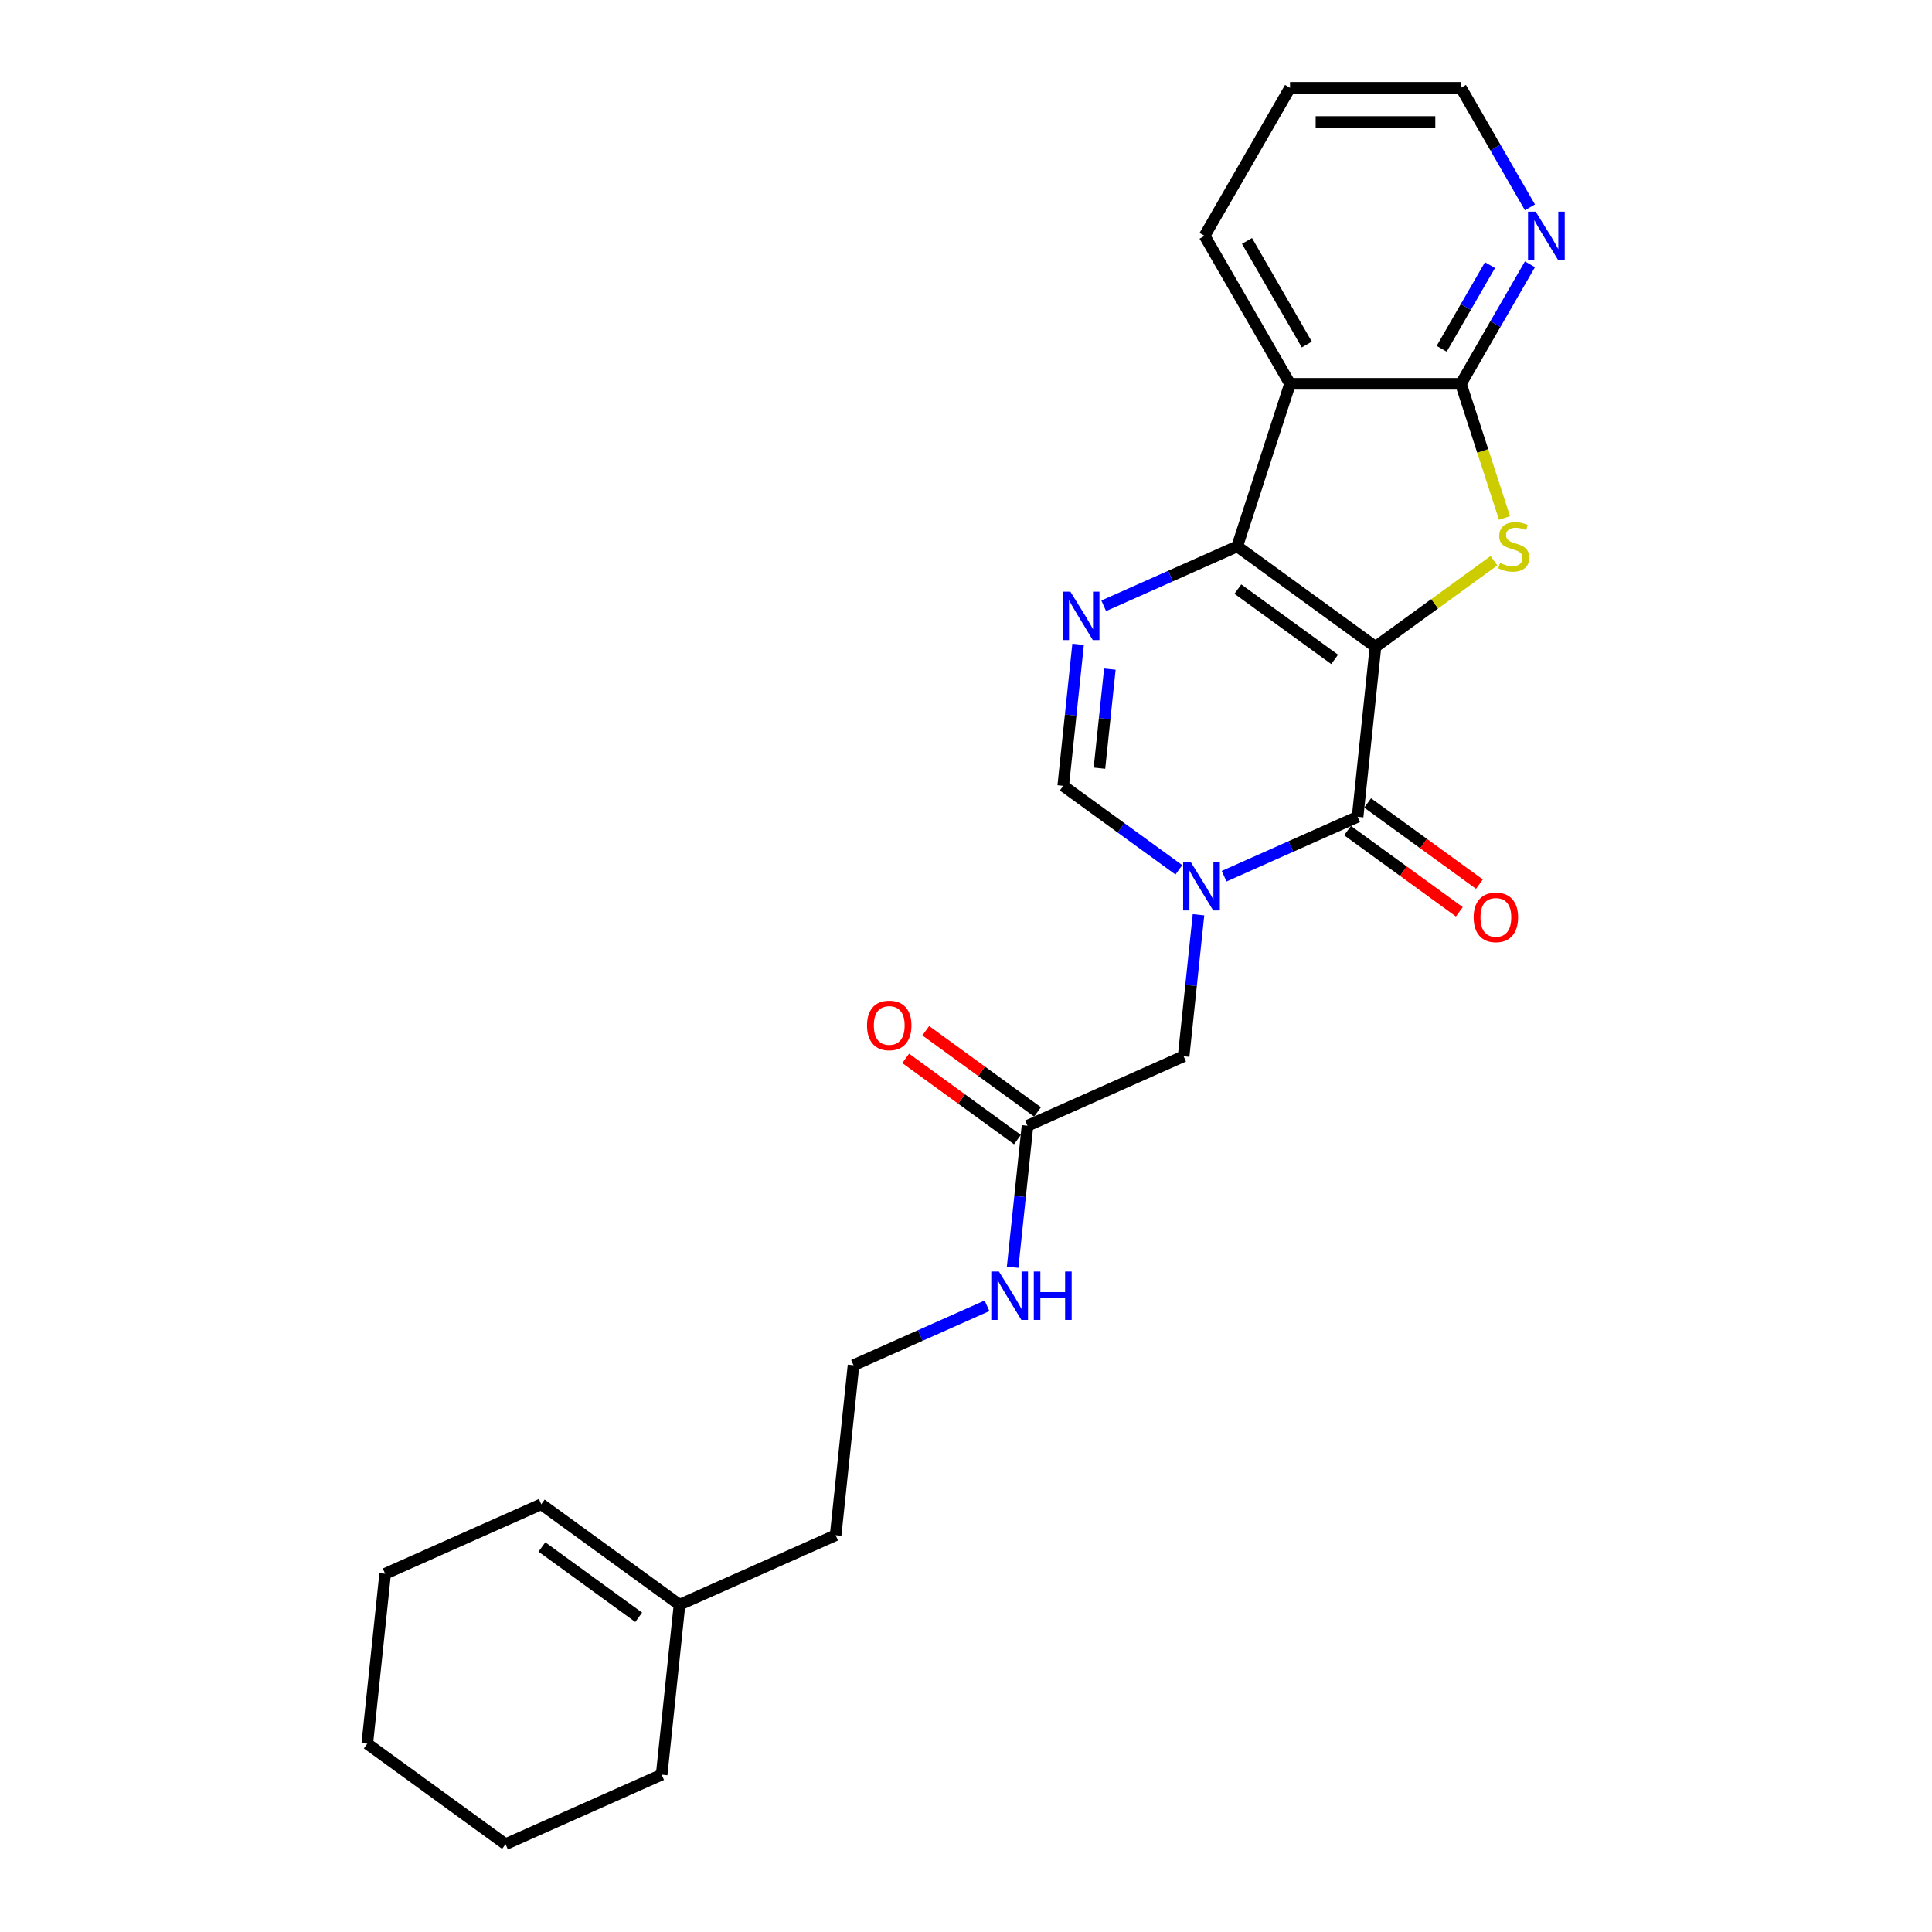 <?xml version='1.0' encoding='iso-8859-1'?>
<svg version='1.1' baseProfile='full'
              xmlns='http://www.w3.org/2000/svg'
                      xmlns:rdkit='http://www.rdkit.org/xml'
                      xmlns:xlink='http://www.w3.org/1999/xlink'
                  xml:space='preserve'
width='1000px' height='1000px' viewBox='0 0 1000 1000'>
<!-- END OF HEADER -->
<rect style='opacity:1.0;fill:#FFFFFF;stroke:none' width='1000' height='1000' x='0' y='0'> </rect>
<path class='bond-0' d='M 711.943,334.789 L 640.379,282.795' style='fill:none;fill-rule:evenodd;stroke:#000000;stroke-width:6px;stroke-linecap:butt;stroke-linejoin:miter;stroke-opacity:1' />
<path class='bond-0' d='M 690.81,341.302 L 640.715,304.906' style='fill:none;fill-rule:evenodd;stroke:#000000;stroke-width:6px;stroke-linecap:butt;stroke-linejoin:miter;stroke-opacity:1' />
<path class='bond-1' d='M 711.943,334.789 L 702.697,422.761' style='fill:none;fill-rule:evenodd;stroke:#000000;stroke-width:6px;stroke-linecap:butt;stroke-linejoin:miter;stroke-opacity:1' />
<path class='bond-2' d='M 711.943,334.789 L 742.603,312.513' style='fill:none;fill-rule:evenodd;stroke:#000000;stroke-width:6px;stroke-linecap:butt;stroke-linejoin:miter;stroke-opacity:1' />
<path class='bond-2' d='M 742.603,312.513 L 773.263,290.237' style='fill:none;fill-rule:evenodd;stroke:#CCCC00;stroke-width:6px;stroke-linecap:butt;stroke-linejoin:miter;stroke-opacity:1' />
<path class='bond-4' d='M 640.379,282.795 L 605.83,298.177' style='fill:none;fill-rule:evenodd;stroke:#000000;stroke-width:6px;stroke-linecap:butt;stroke-linejoin:miter;stroke-opacity:1' />
<path class='bond-4' d='M 605.83,298.177 L 571.282,313.559' style='fill:none;fill-rule:evenodd;stroke:#0000FF;stroke-width:6px;stroke-linecap:butt;stroke-linejoin:miter;stroke-opacity:1' />
<path class='bond-5' d='M 640.379,282.795 L 667.714,198.667' style='fill:none;fill-rule:evenodd;stroke:#000000;stroke-width:6px;stroke-linecap:butt;stroke-linejoin:miter;stroke-opacity:1' />
<path class='bond-3' d='M 702.697,422.761 L 668.148,438.143' style='fill:none;fill-rule:evenodd;stroke:#000000;stroke-width:6px;stroke-linecap:butt;stroke-linejoin:miter;stroke-opacity:1' />
<path class='bond-3' d='M 668.148,438.143 L 633.599,453.525' style='fill:none;fill-rule:evenodd;stroke:#0000FF;stroke-width:6px;stroke-linecap:butt;stroke-linejoin:miter;stroke-opacity:1' />
<path class='bond-11' d='M 697.497,429.917 L 726.423,450.934' style='fill:none;fill-rule:evenodd;stroke:#000000;stroke-width:6px;stroke-linecap:butt;stroke-linejoin:miter;stroke-opacity:1' />
<path class='bond-11' d='M 726.423,450.934 L 755.35,471.95' style='fill:none;fill-rule:evenodd;stroke:#FF0000;stroke-width:6px;stroke-linecap:butt;stroke-linejoin:miter;stroke-opacity:1' />
<path class='bond-11' d='M 707.896,415.605 L 736.822,436.621' style='fill:none;fill-rule:evenodd;stroke:#000000;stroke-width:6px;stroke-linecap:butt;stroke-linejoin:miter;stroke-opacity:1' />
<path class='bond-11' d='M 736.822,436.621 L 765.748,457.637' style='fill:none;fill-rule:evenodd;stroke:#FF0000;stroke-width:6px;stroke-linecap:butt;stroke-linejoin:miter;stroke-opacity:1' />
<path class='bond-6' d='M 778.729,268.093 L 767.45,233.38' style='fill:none;fill-rule:evenodd;stroke:#CCCC00;stroke-width:6px;stroke-linecap:butt;stroke-linejoin:miter;stroke-opacity:1' />
<path class='bond-6' d='M 767.45,233.38 L 756.171,198.667' style='fill:none;fill-rule:evenodd;stroke:#000000;stroke-width:6px;stroke-linecap:butt;stroke-linejoin:miter;stroke-opacity:1' />
<path class='bond-7' d='M 610.175,450.231 L 580.249,428.488' style='fill:none;fill-rule:evenodd;stroke:#0000FF;stroke-width:6px;stroke-linecap:butt;stroke-linejoin:miter;stroke-opacity:1' />
<path class='bond-7' d='M 580.249,428.488 L 550.324,406.746' style='fill:none;fill-rule:evenodd;stroke:#000000;stroke-width:6px;stroke-linecap:butt;stroke-linejoin:miter;stroke-opacity:1' />
<path class='bond-8' d='M 620.338,473.477 L 616.489,510.095' style='fill:none;fill-rule:evenodd;stroke:#0000FF;stroke-width:6px;stroke-linecap:butt;stroke-linejoin:miter;stroke-opacity:1' />
<path class='bond-8' d='M 616.489,510.095 L 612.641,546.713' style='fill:none;fill-rule:evenodd;stroke:#000000;stroke-width:6px;stroke-linecap:butt;stroke-linejoin:miter;stroke-opacity:1' />
<path class='bond-26' d='M 558.021,333.51 L 554.172,370.128' style='fill:none;fill-rule:evenodd;stroke:#0000FF;stroke-width:6px;stroke-linecap:butt;stroke-linejoin:miter;stroke-opacity:1' />
<path class='bond-26' d='M 554.172,370.128 L 550.324,406.746' style='fill:none;fill-rule:evenodd;stroke:#000000;stroke-width:6px;stroke-linecap:butt;stroke-linejoin:miter;stroke-opacity:1' />
<path class='bond-26' d='M 574.461,346.345 L 571.767,371.978' style='fill:none;fill-rule:evenodd;stroke:#0000FF;stroke-width:6px;stroke-linecap:butt;stroke-linejoin:miter;stroke-opacity:1' />
<path class='bond-26' d='M 571.767,371.978 L 569.073,397.61' style='fill:none;fill-rule:evenodd;stroke:#000000;stroke-width:6px;stroke-linecap:butt;stroke-linejoin:miter;stroke-opacity:1' />
<path class='bond-16' d='M 667.714,198.667 L 623.486,122.061' style='fill:none;fill-rule:evenodd;stroke:#000000;stroke-width:6px;stroke-linecap:butt;stroke-linejoin:miter;stroke-opacity:1' />
<path class='bond-16' d='M 676.401,178.33 L 645.441,124.706' style='fill:none;fill-rule:evenodd;stroke:#000000;stroke-width:6px;stroke-linecap:butt;stroke-linejoin:miter;stroke-opacity:1' />
<path class='bond-25' d='M 667.714,198.667 L 756.171,198.667' style='fill:none;fill-rule:evenodd;stroke:#000000;stroke-width:6px;stroke-linecap:butt;stroke-linejoin:miter;stroke-opacity:1' />
<path class='bond-9' d='M 756.171,198.667 L 774.032,167.732' style='fill:none;fill-rule:evenodd;stroke:#000000;stroke-width:6px;stroke-linecap:butt;stroke-linejoin:miter;stroke-opacity:1' />
<path class='bond-9' d='M 774.032,167.732 L 791.892,136.798' style='fill:none;fill-rule:evenodd;stroke:#0000FF;stroke-width:6px;stroke-linecap:butt;stroke-linejoin:miter;stroke-opacity:1' />
<path class='bond-9' d='M 746.208,180.541 L 758.71,158.887' style='fill:none;fill-rule:evenodd;stroke:#000000;stroke-width:6px;stroke-linecap:butt;stroke-linejoin:miter;stroke-opacity:1' />
<path class='bond-9' d='M 758.71,158.887 L 771.212,137.232' style='fill:none;fill-rule:evenodd;stroke:#0000FF;stroke-width:6px;stroke-linecap:butt;stroke-linejoin:miter;stroke-opacity:1' />
<path class='bond-10' d='M 612.641,546.713 L 531.831,582.691' style='fill:none;fill-rule:evenodd;stroke:#000000;stroke-width:6px;stroke-linecap:butt;stroke-linejoin:miter;stroke-opacity:1' />
<path class='bond-19' d='M 791.892,107.324 L 774.032,76.389' style='fill:none;fill-rule:evenodd;stroke:#0000FF;stroke-width:6px;stroke-linecap:butt;stroke-linejoin:miter;stroke-opacity:1' />
<path class='bond-19' d='M 774.032,76.389 L 756.171,45.455' style='fill:none;fill-rule:evenodd;stroke:#000000;stroke-width:6px;stroke-linecap:butt;stroke-linejoin:miter;stroke-opacity:1' />
<path class='bond-13' d='M 537.03,575.535 L 508.104,554.519' style='fill:none;fill-rule:evenodd;stroke:#000000;stroke-width:6px;stroke-linecap:butt;stroke-linejoin:miter;stroke-opacity:1' />
<path class='bond-13' d='M 508.104,554.519 L 479.178,533.503' style='fill:none;fill-rule:evenodd;stroke:#FF0000;stroke-width:6px;stroke-linecap:butt;stroke-linejoin:miter;stroke-opacity:1' />
<path class='bond-13' d='M 526.632,589.848 L 497.705,568.831' style='fill:none;fill-rule:evenodd;stroke:#000000;stroke-width:6px;stroke-linecap:butt;stroke-linejoin:miter;stroke-opacity:1' />
<path class='bond-13' d='M 497.705,568.831 L 468.779,547.815' style='fill:none;fill-rule:evenodd;stroke:#FF0000;stroke-width:6px;stroke-linecap:butt;stroke-linejoin:miter;stroke-opacity:1' />
<path class='bond-15' d='M 531.831,582.691 L 527.982,619.309' style='fill:none;fill-rule:evenodd;stroke:#000000;stroke-width:6px;stroke-linecap:butt;stroke-linejoin:miter;stroke-opacity:1' />
<path class='bond-15' d='M 527.982,619.309 L 524.134,655.927' style='fill:none;fill-rule:evenodd;stroke:#0000FF;stroke-width:6px;stroke-linecap:butt;stroke-linejoin:miter;stroke-opacity:1' />
<path class='bond-12' d='M 351.719,830.594 L 432.529,794.615' style='fill:none;fill-rule:evenodd;stroke:#000000;stroke-width:6px;stroke-linecap:butt;stroke-linejoin:miter;stroke-opacity:1' />
<path class='bond-14' d='M 351.719,830.594 L 280.156,778.6' style='fill:none;fill-rule:evenodd;stroke:#000000;stroke-width:6px;stroke-linecap:butt;stroke-linejoin:miter;stroke-opacity:1' />
<path class='bond-14' d='M 330.586,837.108 L 280.491,800.712' style='fill:none;fill-rule:evenodd;stroke:#000000;stroke-width:6px;stroke-linecap:butt;stroke-linejoin:miter;stroke-opacity:1' />
<path class='bond-20' d='M 351.719,830.594 L 342.473,918.567' style='fill:none;fill-rule:evenodd;stroke:#000000;stroke-width:6px;stroke-linecap:butt;stroke-linejoin:miter;stroke-opacity:1' />
<path class='bond-21' d='M 280.156,778.6 L 199.346,814.579' style='fill:none;fill-rule:evenodd;stroke:#000000;stroke-width:6px;stroke-linecap:butt;stroke-linejoin:miter;stroke-opacity:1' />
<path class='bond-17' d='M 510.873,675.878 L 476.324,691.26' style='fill:none;fill-rule:evenodd;stroke:#0000FF;stroke-width:6px;stroke-linecap:butt;stroke-linejoin:miter;stroke-opacity:1' />
<path class='bond-17' d='M 476.324,691.26 L 441.775,706.643' style='fill:none;fill-rule:evenodd;stroke:#000000;stroke-width:6px;stroke-linecap:butt;stroke-linejoin:miter;stroke-opacity:1' />
<path class='bond-22' d='M 623.486,122.061 L 667.714,45.455' style='fill:none;fill-rule:evenodd;stroke:#000000;stroke-width:6px;stroke-linecap:butt;stroke-linejoin:miter;stroke-opacity:1' />
<path class='bond-18' d='M 441.775,706.643 L 432.529,794.615' style='fill:none;fill-rule:evenodd;stroke:#000000;stroke-width:6px;stroke-linecap:butt;stroke-linejoin:miter;stroke-opacity:1' />
<path class='bond-27' d='M 756.171,45.455 L 667.714,45.455' style='fill:none;fill-rule:evenodd;stroke:#000000;stroke-width:6px;stroke-linecap:butt;stroke-linejoin:miter;stroke-opacity:1' />
<path class='bond-27' d='M 742.903,63.146 L 680.983,63.146' style='fill:none;fill-rule:evenodd;stroke:#000000;stroke-width:6px;stroke-linecap:butt;stroke-linejoin:miter;stroke-opacity:1' />
<path class='bond-23' d='M 342.473,918.567 L 261.663,954.545' style='fill:none;fill-rule:evenodd;stroke:#000000;stroke-width:6px;stroke-linecap:butt;stroke-linejoin:miter;stroke-opacity:1' />
<path class='bond-28' d='M 199.346,814.579 L 190.1,902.552' style='fill:none;fill-rule:evenodd;stroke:#000000;stroke-width:6px;stroke-linecap:butt;stroke-linejoin:miter;stroke-opacity:1' />
<path class='bond-24' d='M 261.663,954.545 L 190.1,902.552' style='fill:none;fill-rule:evenodd;stroke:#000000;stroke-width:6px;stroke-linecap:butt;stroke-linejoin:miter;stroke-opacity:1' />
<path  class='atom-3' d='M 776.43 291.393
Q 776.713 291.499, 777.88 291.994
Q 779.048 292.49, 780.322 292.808
Q 781.631 293.091, 782.905 293.091
Q 785.275 293.091, 786.655 291.959
Q 788.035 290.791, 788.035 288.774
Q 788.035 287.394, 787.328 286.545
Q 786.655 285.696, 785.594 285.236
Q 784.532 284.776, 782.763 284.245
Q 780.534 283.573, 779.189 282.936
Q 777.88 282.299, 776.925 280.955
Q 776.005 279.61, 776.005 277.346
Q 776.005 274.197, 778.128 272.251
Q 780.286 270.305, 784.532 270.305
Q 787.434 270.305, 790.724 271.684
L 789.91 274.409
Q 786.903 273.171, 784.638 273.171
Q 782.197 273.171, 780.852 274.197
Q 779.508 275.187, 779.543 276.921
Q 779.543 278.266, 780.216 279.079
Q 780.923 279.893, 781.914 280.353
Q 782.94 280.813, 784.638 281.344
Q 786.903 282.052, 788.248 282.759
Q 789.592 283.467, 790.547 284.918
Q 791.538 286.333, 791.538 288.774
Q 791.538 292.242, 789.203 294.117
Q 786.903 295.957, 783.046 295.957
Q 780.817 295.957, 779.119 295.462
Q 777.456 295.002, 775.474 294.188
L 776.43 291.393
' fill='#CCCC00'/>
<path  class='atom-4' d='M 616.349 446.214
L 624.558 459.483
Q 625.372 460.792, 626.681 463.163
Q 627.99 465.533, 628.061 465.675
L 628.061 446.214
L 631.387 446.214
L 631.387 471.265
L 627.955 471.265
L 619.145 456.758
Q 618.119 455.06, 617.022 453.114
Q 615.96 451.168, 615.642 450.566
L 615.642 471.265
L 612.387 471.265
L 612.387 446.214
L 616.349 446.214
' fill='#0000FF'/>
<path  class='atom-5' d='M 554.032 306.248
L 562.241 319.516
Q 563.055 320.826, 564.364 323.196
Q 565.673 325.567, 565.744 325.708
L 565.744 306.248
L 569.07 306.248
L 569.07 331.299
L 565.638 331.299
L 556.828 316.792
Q 555.802 315.094, 554.705 313.148
Q 553.643 311.202, 553.325 310.6
L 553.325 331.299
L 550.069 331.299
L 550.069 306.248
L 554.032 306.248
' fill='#0000FF'/>
<path  class='atom-10' d='M 794.863 109.535
L 803.071 122.804
Q 803.885 124.113, 805.194 126.484
Q 806.504 128.854, 806.574 128.996
L 806.574 109.535
L 809.9 109.535
L 809.9 134.586
L 806.468 134.586
L 797.658 120.079
Q 796.632 118.381, 795.535 116.435
Q 794.473 114.489, 794.155 113.887
L 794.155 134.586
L 790.9 134.586
L 790.9 109.535
L 794.863 109.535
' fill='#0000FF'/>
<path  class='atom-12' d='M 762.76 474.826
Q 762.76 468.811, 765.733 465.449
Q 768.705 462.088, 774.26 462.088
Q 779.815 462.088, 782.787 465.449
Q 785.759 468.811, 785.759 474.826
Q 785.759 480.912, 782.752 484.379
Q 779.744 487.811, 774.26 487.811
Q 768.74 487.811, 765.733 484.379
Q 762.76 480.947, 762.76 474.826
M 774.26 484.981
Q 778.081 484.981, 780.133 482.433
Q 782.221 479.85, 782.221 474.826
Q 782.221 469.907, 780.133 467.431
Q 778.081 464.919, 774.26 464.919
Q 770.439 464.919, 768.351 467.395
Q 766.299 469.872, 766.299 474.826
Q 766.299 479.885, 768.351 482.433
Q 770.439 484.981, 774.26 484.981
' fill='#FF0000'/>
<path  class='atom-14' d='M 448.768 530.768
Q 448.768 524.753, 451.74 521.392
Q 454.712 518.03, 460.268 518.03
Q 465.823 518.03, 468.795 521.392
Q 471.767 524.753, 471.767 530.768
Q 471.767 536.854, 468.759 540.322
Q 465.752 543.754, 460.268 543.754
Q 454.748 543.754, 451.74 540.322
Q 448.768 536.889, 448.768 530.768
M 460.268 540.923
Q 464.089 540.923, 466.141 538.376
Q 468.229 535.793, 468.229 530.768
Q 468.229 525.85, 466.141 523.373
Q 464.089 520.861, 460.268 520.861
Q 456.446 520.861, 454.359 523.338
Q 452.306 525.815, 452.306 530.768
Q 452.306 535.828, 454.359 538.376
Q 456.446 540.923, 460.268 540.923
' fill='#FF0000'/>
<path  class='atom-16' d='M 517.047 658.138
L 525.256 671.407
Q 526.07 672.716, 527.379 675.087
Q 528.688 677.457, 528.759 677.599
L 528.759 658.138
L 532.085 658.138
L 532.085 683.189
L 528.653 683.189
L 519.842 668.682
Q 518.816 666.984, 517.719 665.038
Q 516.658 663.092, 516.34 662.49
L 516.34 683.189
L 513.084 683.189
L 513.084 658.138
L 517.047 658.138
' fill='#0000FF'/>
<path  class='atom-16' d='M 535.092 658.138
L 538.489 658.138
L 538.489 668.789
L 551.298 668.789
L 551.298 658.138
L 554.695 658.138
L 554.695 683.189
L 551.298 683.189
L 551.298 671.619
L 538.489 671.619
L 538.489 683.189
L 535.092 683.189
L 535.092 658.138
' fill='#0000FF'/>
</svg>

